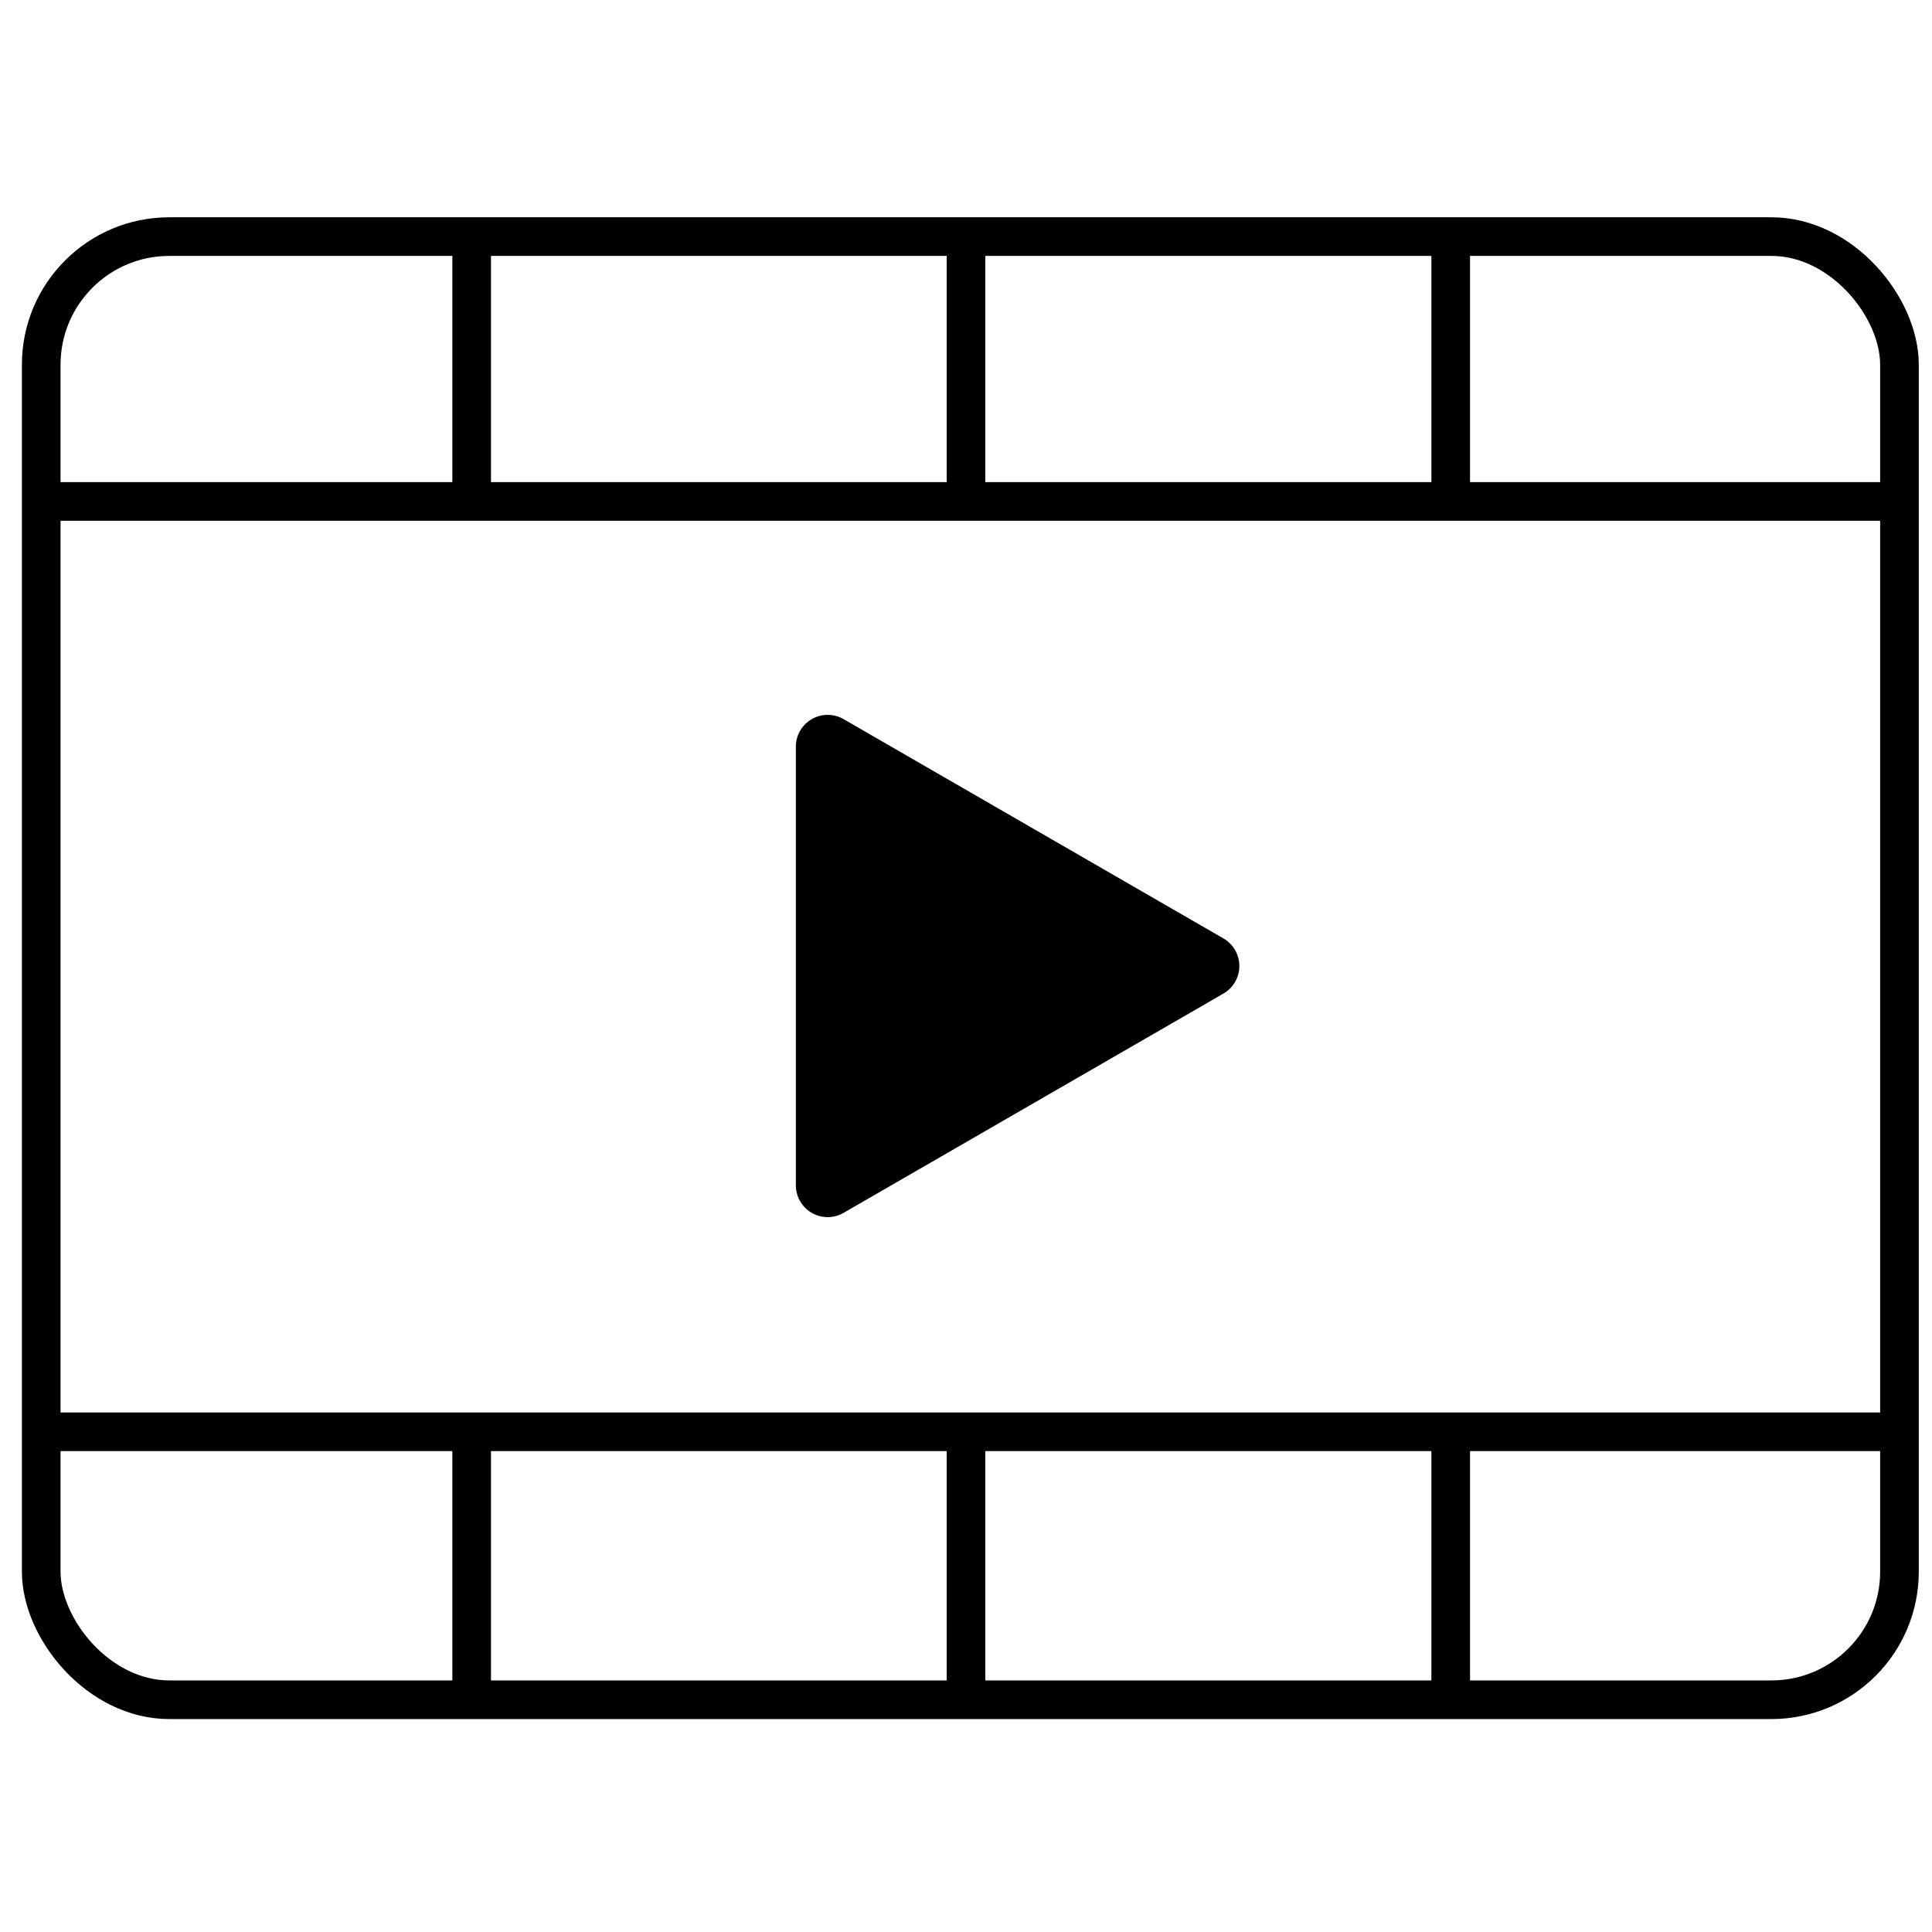 <?xml version="1.0" encoding="UTF-8"?>
<svg xmlns="http://www.w3.org/2000/svg" id="Layer_1" data-name="Layer 1" width="500" height="500" viewBox="0 0 500 500">
  <defs>
    <style>.cls-1{fill:none;stroke:#000;stroke-miterlimit:10;stroke-width:10px;}</style>
  </defs>
  <rect class="cls-1" x="10.668" y="61.231" width="480.911" height="378.661" rx="33.147"></rect>
  <line class="cls-1" x1="6.174" y1="129.772" x2="491.579" y2="129.772"></line>
  <line class="cls-1" x1="122.065" y1="60.108" x2="122.065" y2="129.132"></line>
  <line class="cls-1" x1="250" y1="63.479" x2="250" y2="132.503"></line>
  <line class="cls-1" x1="375.442" y1="56.737" x2="375.442" y2="133.143"></line>
  <line class="cls-1" x1="375.442" y1="370.337" x2="375.442" y2="439.892"></line>
  <line class="cls-1" x1="250" y1="366.857" x2="250" y2="443.263"></line>
  <line class="cls-1" x1="122.065" y1="370.711" x2="122.065" y2="437.645"></line>
  <line class="cls-1" x1="8.421" y1="370.543" x2="493.826" y2="370.543"></line>
  <path d="M205.965,250V193.25a8.24,8.24,0,0,1,12.36-7.136l49.147,28.375,49.147,28.375a8.24,8.24,0,0,1,0,14.272l-49.147,28.375-49.147,28.375a8.24,8.24,0,0,1-12.36-7.136Z"></path>
</svg>
